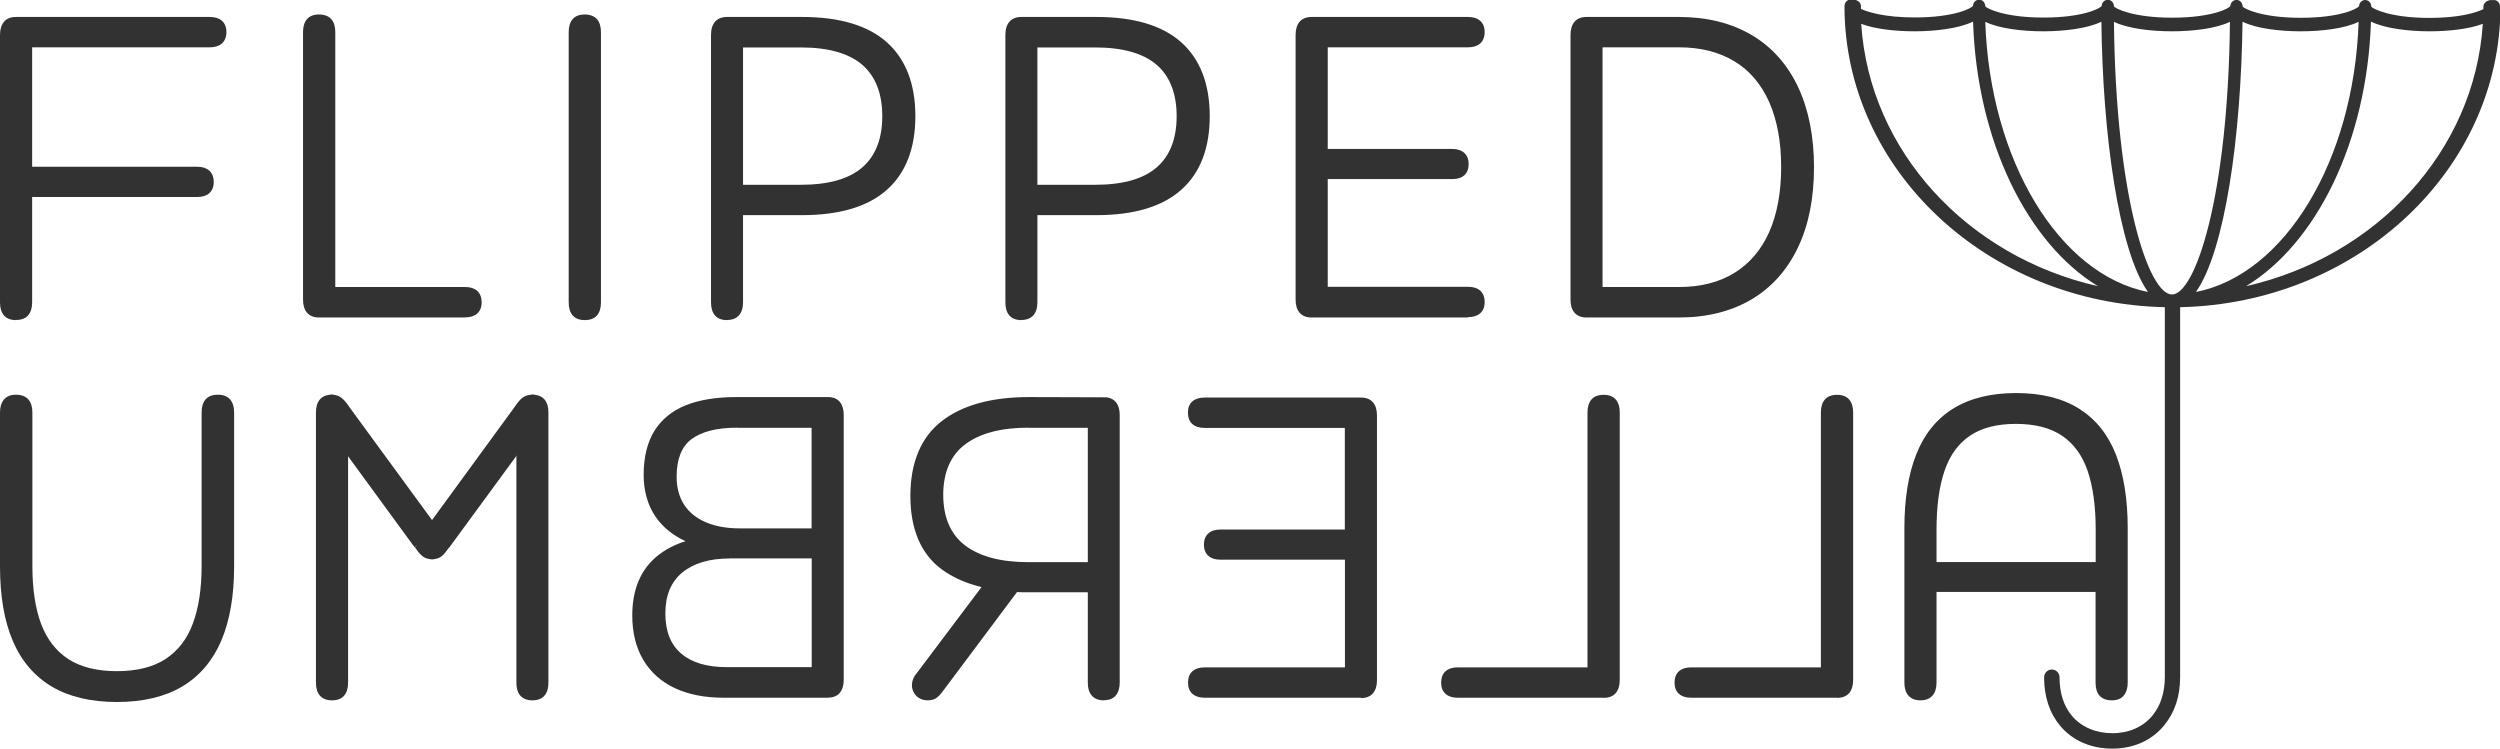 <?xml version="1.0" encoding="UTF-8"?>
<svg id="uuid-53ef8567-9ba8-41af-bc46-81491f82edf0" data-name="Layer 2" xmlns="http://www.w3.org/2000/svg" viewBox="0 0 210.79 63.16">
  <defs>
    <style>
      .uuid-91e7c5f2-0b15-46b4-bf74-8d3985c5f223 {
        fill: #323233;
      }
    </style>
  </defs>
  <g id="uuid-ee810f2c-cc2d-4127-abc5-bd49ffb5fe6f" data-name="Layer 6">
    <g>
      <g>
        <g>
          <path class="uuid-91e7c5f2-0b15-46b4-bf74-8d3985c5f223" d="M9.86,58.94c-2.16,0-3.95-.43-5.38-1.28-1.43-.85-2.49-2.11-3.19-3.77s-1.04-3.7-1.04-6.11v-13.01c0-.4.09-.7.27-.92.18-.22.45-.32.81-.32.4,0,.69.11.87.31.19.21.28.52.28.93v12.91c0,2.02.25,3.7.76,5.05.51,1.35,1.31,2.37,2.41,3.07s2.5,1.04,4.2,1.04,3.14-.35,4.23-1.06c1.09-.71,1.89-1.74,2.4-3.09.51-1.35.76-3.02.76-5.01v-12.91c0-.41.09-.72.27-.93.18-.21.46-.31.85-.31s.67.11.85.32c.18.22.27.52.27.92v13.01c0,2.41-.35,4.45-1.05,6.11-.7,1.66-1.77,2.92-3.2,3.77-1.43.85-3.22,1.28-5.38,1.28Z"/>
          <path class="uuid-91e7c5f2-0b15-46b4-bf74-8d3985c5f223" d="M9.86,59.19c-2.2,0-4.05-.44-5.51-1.31-1.47-.88-2.58-2.19-3.29-3.89-.71-1.68-1.06-3.77-1.06-6.21v-13.01c0-.46.11-.82.33-1.08.23-.27.56-.41,1-.41.47,0,.82.13,1.06.4.23.26.34.63.34,1.09v12.91c0,1.98.25,3.65.75,4.96.49,1.29,1.27,2.28,2.31,2.95,1.05.67,2.42,1,4.07,1s3.05-.34,4.09-1.02c1.04-.68,1.82-1.67,2.3-2.97.5-1.31.75-2.97.75-4.92v-12.91c0-.47.11-.83.33-1.09.23-.27.58-.4,1.04-.4s.81.14,1.04.41c.22.26.33.62.33,1.08v13.01c0,2.43-.36,4.52-1.07,6.21-.72,1.7-1.83,3.01-3.3,3.89-1.46.87-3.32,1.31-5.51,1.31ZM1.33,33.77c-.28,0-.49.08-.62.23-.14.17-.21.42-.21.76v13.01c0,2.37.34,4.39,1.02,6.01.67,1.6,1.71,2.83,3.08,3.65,1.38.82,3.15,1.24,5.25,1.24s3.87-.42,5.25-1.24c1.38-.82,2.42-2.05,3.09-3.65.69-1.62,1.03-3.65,1.03-6.01v-13.01c0-.33-.07-.59-.21-.76-.13-.16-.35-.23-.65-.23s-.53.08-.66.23c-.14.16-.21.42-.21.76v12.91c0,2.01-.26,3.73-.78,5.1-.53,1.39-1.37,2.47-2.5,3.21-1.13.73-2.6,1.1-4.37,1.1s-3.2-.36-4.34-1.08c-1.14-.72-1.99-1.8-2.51-3.19-.52-1.37-.78-3.1-.78-5.14v-12.91c0-.34-.07-.6-.22-.76-.14-.15-.36-.23-.69-.23Z"/>
        </g>
        <g>
          <path class="uuid-91e7c5f2-0b15-46b4-bf74-8d3985c5f223" d="M61.01,58.58c-1.56,0-2.9-.26-4.01-.78-1.12-.52-1.97-1.28-2.56-2.29s-.88-2.21-.88-3.61c0-2.15.69-3.77,2.07-4.86s3.29-1.64,5.72-1.64h8.44v1.44h-8.3c-1.75,0-3.13.41-4.14,1.24s-1.51,2.04-1.51,3.64.47,2.76,1.41,3.57c.94.81,2.28,1.21,4,1.21h7.42s0-20.7,0-20.7h-6.53c-1.76,0-3.1.34-4,1.02-.9.68-1.35,1.8-1.35,3.36,0,.97.22,1.8.67,2.49.45.69,1.09,1.21,1.93,1.58s1.81.54,2.92.54h7.47v1.46h-7.49c-1.58,0-2.96-.24-4.13-.71-1.17-.47-2.07-1.18-2.71-2.11-.64-.93-.95-2.06-.95-3.39,0-1.45.29-2.64.87-3.57s1.43-1.62,2.55-2.06,2.48-.67,4.1-.67h7.76c.37,0,.64.11.82.32.17.22.26.53.26.94v22.32c0,.41-.09.72-.26.94-.17.22-.45.32-.82.32h-8.78Z"/>
          <path class="uuid-91e7c5f2-0b15-46b4-bf74-8d3985c5f223" d="M69.8,58.83h-8.78c-1.59,0-2.97-.27-4.12-.81-1.16-.54-2.05-1.35-2.67-2.39-.61-1.04-.92-2.29-.92-3.74,0-2.22.73-3.92,2.17-5.06.66-.52,1.43-.92,2.32-1.2-1.07-.49-1.92-1.18-2.53-2.07-.66-.97-1-2.16-1-3.53,0-1.49.31-2.74.91-3.71.61-.97,1.51-1.7,2.67-2.16,1.14-.45,2.55-.68,4.2-.68h7.76c.45,0,.79.14,1.01.42.21.26.32.63.32,1.09v22.32c0,.47-.11.83-.32,1.09-.22.28-.56.42-1.01.42ZM58.57,45.95c-1.1.26-2.03.69-2.79,1.29-1.31,1.04-1.98,2.61-1.98,4.66,0,1.35.29,2.52.85,3.48.56.95,1.38,1.69,2.45,2.19,1.08.5,2.39.76,3.91.76h8.78c.29,0,.5-.08.62-.23.14-.17.21-.43.21-.78v-22.32c0-.35-.07-.61-.21-.78-.12-.16-.33-.23-.62-.23h-7.76c-1.58,0-2.93.22-4.01.65-1.06.42-1.88,1.08-2.43,1.96-.55.88-.83,2.04-.83,3.44,0,1.27.31,2.37.91,3.25.6.88,1.48,1.56,2.6,2.02.11.04.22.08.33.12.83-.18,1.75-.28,2.76-.28h7.08v-.11h-6.1c-1.15,0-2.16-.19-3.02-.56-.88-.38-1.56-.94-2.04-1.67-.48-.73-.72-1.61-.72-2.63,0-1.64.49-2.83,1.45-3.56.94-.71,2.34-1.07,4.15-1.07h6.78v8.98h1.12v2.55h-1.12v9.67h-7.67c-1.78,0-3.18-.43-4.17-1.28-1-.86-1.5-2.12-1.5-3.76s.54-2.96,1.6-3.83c1.05-.86,2.5-1.3,4.3-1.3h6.93v-.09h-6.12c-1.39,0-2.65-.18-3.74-.55ZM61.5,47.09c-1.68,0-3.02.4-3.98,1.19-.94.77-1.42,1.93-1.42,3.44s.45,2.63,1.33,3.38c.89.77,2.18,1.15,3.84,1.15h7.17v-9.17h-6.93ZM68.93,46.59h.62v-.09h-.62v.09ZM68.93,46h.62v-.35h-.62v.35ZM59.73,45.75c.79.17,1.65.25,2.58.25h6.12v-.35h-7.08c-.57,0-1.11.03-1.63.09ZM68.93,45.15h.62v-.11h-.62v.11ZM62.15,36.06c-1.7,0-2.99.33-3.85.97-.83.62-1.25,1.69-1.25,3.16,0,.92.21,1.71.63,2.36.42.65,1.03,1.14,1.82,1.48.8.34,1.75.52,2.83.52h6.1v-8.48h-6.28Z"/>
        </g>
        <g>
          <path class="uuid-91e7c5f2-0b15-46b4-bf74-8d3985c5f223" d="M91.97,57.55v-22.55c0-.84.37-1.26,1.1-1.26s1.1.42,1.1,1.26v22.55c0,.41-.09.72-.26.93-.17.21-.45.32-.84.32-.73,0-1.1-.41-1.1-1.24ZM86.75,49.69c-3.13,0-5.54-.63-7.22-1.89-1.68-1.26-2.52-3.25-2.52-5.98s.85-4.78,2.55-6.1c1.7-1.32,4.09-1.98,7.19-1.98h6.32v2.07h-6.37c-2.38,0-4.21.49-5.49,1.47-1.28.98-1.93,2.46-1.93,4.44s.64,3.48,1.93,4.46c1.28.98,3.11,1.47,5.49,1.47h6.37v2.05h-6.32ZM77.63,58.65c-.16-.1-.29-.22-.37-.38-.08-.16-.13-.31-.13-.47s.03-.33.09-.48c.06-.15.17-.32.32-.5l6.37-8.46,2.2.63-6.89,9.22c-.17.22-.32.37-.47.45-.14.08-.32.13-.54.13-.23,0-.42-.05-.58-.14Z"/>
          <path class="uuid-91e7c5f2-0b15-46b4-bf74-8d3985c5f223" d="M93.07,59.05c-.87,0-1.35-.53-1.35-1.49v-7.62h-4.97c-.34,0-.67,0-1-.02l-6.32,8.45c-.19.25-.37.42-.54.52-.38.22-.99.21-1.38-.02-.2-.12-.36-.28-.46-.48-.1-.19-.16-.39-.16-.59s.04-.39.11-.57c.07-.18.2-.37.37-.57l5.39-7.16c-1.33-.32-2.46-.83-3.38-1.51-1.74-1.3-2.62-3.38-2.62-6.18s.89-4.94,2.64-6.3c1.74-1.35,4.21-2.03,7.34-2.03l6.57.02c.71.1,1.1.62,1.1,1.49v22.55c0,.47-.11.83-.32,1.09-.22.27-.57.41-1.03.41ZM92.22,49.94v7.62c0,.87.43.99.85.99.31,0,.52-.07.64-.23.14-.16.2-.42.2-.77v-22.55c0-.71-.28-.93-.6-.99v2.05h-1.1v11.33h1.1v2.55h-1.1ZM83.29,49.63l-5.54,7.36c-.15.17-.24.31-.29.44-.05.12-.07.25-.07.38,0,.11.03.23.1.35s.15.21.28.28h0c.24.14.65.15.87.02.08-.05.21-.15.4-.39l6.12-8.19c-.66-.05-1.28-.13-1.86-.25ZM92.22,49.44h.6v-1.55h-.6v1.55ZM86.12,49.43c.21,0,.42,0,.64,0h4.97v-1.55h-5.02c-2.42,0-4.32-.51-5.64-1.52-1.34-1.02-2.03-2.59-2.03-4.65s.68-3.61,2.03-4.64c1.32-1.01,3.22-1.52,5.64-1.52h5.02v-.56c0-.42.09-.76.26-1.01h-5.23c-3.02,0-5.39.65-7.04,1.93-1.63,1.26-2.45,3.25-2.45,5.91s.81,4.57,2.42,5.78c.91.68,2.04,1.17,3.4,1.48l.74-.99,2.71.78-.42.56ZM83.63,49.18c.59.11,1.22.18,1.88.22l.19-.26-1.68-.48-.39.52ZM86.7,36.06c-2.31,0-4.1.48-5.34,1.42-1.21.92-1.83,2.35-1.83,4.24s.62,3.33,1.83,4.26c1.23.94,3.03,1.42,5.34,1.42h5.02v-11.33h-5.02ZM92.22,35.56h.6v-1.55c-.31.06-.6.28-.6.99v.56Z"/>
        </g>
        <g>
          <path class="uuid-91e7c5f2-0b15-46b4-bf74-8d3985c5f223" d="M113.64,56.51v-9.58s-10.75,0-10.75,0c-.36,0-.64-.08-.84-.25-.2-.17-.3-.43-.3-.77,0-.34.1-.59.3-.77.2-.17.48-.26.84-.26h10.75s0-9.07,0-9.07h-12.08c-.37,0-.66-.09-.86-.26s-.3-.44-.3-.78.1-.59.3-.77c.2-.17.48-.26.86-.26h13.19c.37,0,.65.11.83.32.18.22.27.53.27.94v22.32c0,.41-.09.72-.27.94s-.46.32-.83.32h-13.19c-.37,0-.66-.09-.86-.26-.2-.17-.3-.43-.3-.76s.1-.61.3-.78c.2-.17.48-.26.86-.26h12.08Z"/>
          <path class="uuid-91e7c5f2-0b15-46b4-bf74-8d3985c5f223" d="M114.76,58.83h-13.19c-.43,0-.78-.11-1.02-.32-.25-.22-.38-.54-.38-.95s.13-.75.38-.97c.24-.21.59-.32,1.02-.32h11.83v-9.08h-10.5c-.42,0-.76-.1-1-.31-.26-.22-.39-.54-.39-.96s.13-.73.38-.95c.25-.22.58-.32,1-.32h10.5v-8.57h-11.83c-.43,0-.78-.11-1.02-.32-.25-.22-.38-.55-.38-.97s.13-.73.38-.95c.24-.21.59-.32,1.02-.32h13.19c.45,0,.79.14,1.02.41.22.26.33.63.33,1.1v22.32c0,.47-.11.83-.33,1.1-.23.27-.57.41-1.02.41ZM101.57,56.76c-.31,0-.54.07-.69.2-.14.13-.21.32-.21.6s.07.45.21.58c.15.13.38.2.69.2h13.19c.3,0,.5-.08.64-.23.14-.17.21-.43.21-.78v-22.32c0-.35-.07-.61-.21-.78-.13-.16-.34-.23-.64-.23h-13.19c-.31,0-.54.07-.69.2-.14.12-.21.31-.21.58s.07.47.21.6c.15.13.38.2.69.2h12.33v9.57h-11c-.3,0-.52.07-.67.2-.14.13-.21.31-.21.58s.07.46.21.58c.15.13.38.19.68.19h11v10.08h-12.33Z"/>
        </g>
        <g>
          <path class="uuid-91e7c5f2-0b15-46b4-bf74-8d3985c5f223" d="M153.78,56.51v-21.74c0-.41.09-.72.27-.93.18-.21.46-.31.85-.31s.65.11.83.31c.18.21.27.52.27.93v22.55c0,.41-.09.72-.27.94s-.46.32-.83.32h-12.33c-.36,0-.64-.09-.84-.26-.2-.17-.3-.43-.3-.76s.1-.61.3-.78c.2-.17.48-.26.84-.26h11.21Z"/>
          <path class="uuid-91e7c5f2-0b15-46b4-bf74-8d3985c5f223" d="M154.9,58.83h-12.33c-.42,0-.76-.11-1-.32-.25-.22-.38-.54-.38-.95s.13-.75.38-.97c.24-.21.58-.32,1-.32h10.96v-21.49c0-.47.11-.83.33-1.09.23-.27.58-.4,1.04-.4s.79.14,1.02.4c.22.26.33.62.33,1.09v22.55c0,.47-.11.83-.33,1.1-.23.27-.57.41-1.02.41ZM142.57,56.76c-.3,0-.52.07-.67.2-.14.13-.21.32-.21.6s.07.45.21.58c.15.13.38.2.67.2h12.33c.3,0,.5-.08.64-.23.14-.17.21-.43.21-.78v-22.55c0-.34-.07-.6-.21-.77-.13-.15-.34-.23-.64-.23s-.53.08-.66.23c-.14.16-.21.42-.21.76v21.99h-11.46Z"/>
        </g>
        <g>
          <path class="uuid-91e7c5f2-0b15-46b4-bf74-8d3985c5f223" d="M134.11,56.51v-21.74c0-.41.09-.72.27-.93.18-.21.46-.31.85-.31s.65.11.83.31c.18.21.27.52.27.93v22.55c0,.41-.09.72-.27.94s-.46.32-.83.32h-12.33c-.36,0-.64-.09-.84-.26-.2-.17-.3-.43-.3-.76s.1-.61.3-.78c.2-.17.48-.26.84-.26h11.21Z"/>
          <path class="uuid-91e7c5f2-0b15-46b4-bf74-8d3985c5f223" d="M135.22,58.83h-12.33c-.42,0-.76-.11-1-.32-.25-.22-.38-.54-.38-.95s.13-.75.38-.97c.24-.21.58-.32,1-.32h10.96v-21.49c0-.47.11-.83.33-1.09.23-.27.58-.4,1.04-.4s.79.14,1.02.4c.22.26.33.62.33,1.09v22.55c0,.47-.11.83-.33,1.1-.23.27-.57.41-1.02.41ZM122.89,56.76c-.3,0-.52.07-.67.2-.14.13-.21.32-.21.6s.07.45.21.58c.15.13.38.2.67.2h12.33c.3,0,.5-.08.64-.23.14-.17.21-.43.21-.78v-22.55c0-.34-.07-.6-.21-.77-.13-.15-.34-.23-.64-.23s-.53.08-.66.23c-.14.16-.21.42-.21.76v21.99h-11.46Z"/>
        </g>
        <g>
          <path class="uuid-91e7c5f2-0b15-46b4-bf74-8d3985c5f223" d="M160.82,44.54c0-2.42.32-4.46.97-6.12.65-1.66,1.65-2.91,3.01-3.76,1.36-.85,3.08-1.28,5.18-1.28s3.81.43,5.18,1.28c1.36.85,2.37,2.11,3.01,3.76s.97,3.7.97,6.12v13.01c0,.4-.09.7-.26.92s-.45.32-.82.32-.67-.11-.85-.32c-.18-.21-.27-.52-.27-.93v-7.9h-13.91v7.9c0,.41-.09.72-.28.93-.19.21-.46.32-.84.32s-.65-.11-.83-.32-.27-.52-.27-.92v-13.01ZM163.04,47.64h13.91v-2.99c0-2-.23-3.68-.69-5.03-.46-1.35-1.21-2.38-2.23-3.08-1.03-.7-2.37-1.05-4.04-1.05s-2.98.35-4,1.04c-1.03.69-1.77,1.71-2.24,3.05-.47,1.34-.7,3.04-.7,5.08v2.99Z"/>
          <path class="uuid-91e7c5f2-0b15-46b4-bf74-8d3985c5f223" d="M178.06,59.05c-.46,0-.81-.14-1.04-.4-.22-.25-.33-.62-.33-1.09v-7.65h-13.41v7.65c0,.47-.12.84-.34,1.09-.24.27-.58.4-1.02.4s-.79-.14-1.02-.41c-.22-.26-.33-.62-.33-1.08v-13.01c0-2.45.33-4.54.99-6.21.66-1.7,1.71-3.01,3.11-3.88,1.39-.87,3.18-1.32,5.32-1.32s3.91.44,5.31,1.32c1.4.88,2.45,2.18,3.11,3.88.66,1.68.99,3.77.99,6.21v13.01c0,.45-.11.81-.32,1.07-.22.28-.56.42-1.01.42ZM162.79,49.4h14.41v8.15c0,.35.07.6.21.76.13.15.35.23.66.23s.5-.08.62-.23c.14-.17.21-.43.21-.76v-13.01c0-2.38-.32-4.41-.95-6.03-.63-1.6-1.61-2.82-2.92-3.64-1.32-.82-3.01-1.24-5.04-1.24s-3.74.42-5.05,1.24c-1.3.82-2.28,2.04-2.91,3.64-.63,1.62-.95,3.65-.95,6.03v13.01c0,.33.07.59.21.76.13.16.34.23.64.23s.51-.08.65-.23c.14-.16.22-.42.22-.76v-8.15ZM177.2,47.89h-14.41v-3.24c0-2.06.24-3.8.72-5.16.48-1.39,1.27-2.46,2.34-3.18,1.06-.71,2.46-1.08,4.14-1.08s3.12.37,4.18,1.1c1.07.73,1.85,1.81,2.33,3.2.47,1.37.71,3.09.71,5.11v3.24ZM163.29,47.39h13.41v-2.74c0-1.97-.23-3.63-.68-4.95-.44-1.29-1.16-2.28-2.14-2.95-.98-.67-2.29-1.01-3.9-1.01s-2.88.33-3.87.99c-.98.66-1.7,1.64-2.14,2.93-.46,1.31-.69,2.99-.69,4.99v2.74Z"/>
        </g>
        <g>
          <g>
            <path class="uuid-91e7c5f2-0b15-46b4-bf74-8d3985c5f223" d="M27.99,58.8c-.37,0-.65-.11-.83-.32-.18-.21-.27-.52-.27-.93v-22.79c0-.41.09-.72.27-.93.18-.21.46-.31.83-.31l1.12,1.24v22.79c0,.41-.09.72-.27.93-.18.21-.46.32-.85.32Z"/>
            <path class="uuid-91e7c5f2-0b15-46b4-bf74-8d3985c5f223" d="M27.99,59.05c-.45,0-.79-.14-1.02-.4-.22-.25-.33-.62-.33-1.09v-22.79c0-.47.11-.83.33-1.09.23-.27.57-.4,1.02-.4h.11l1.25,1.4v22.88c0,.47-.11.83-.33,1.09-.23.27-.58.4-1.04.4ZM27.88,33.78c-.24.02-.42.09-.53.22-.14.16-.21.42-.21.76v22.79c0,.34.07.6.21.76.13.15.34.23.64.23s.53-.08.66-.23c.14-.16.21-.42.21-.76v-22.69l-.97-1.08Z"/>
          </g>
          <g>
            <path class="uuid-91e7c5f2-0b15-46b4-bf74-8d3985c5f223" d="M35.16,46l-7.87-10.78.67-1.69c.19,0,.35.03.49.09.13.06.27.17.41.31s.3.37.5.66l8.35,11.41"/>
            <path class="uuid-91e7c5f2-0b15-46b4-bf74-8d3985c5f223" d="M34.96,46.15l-7.96-10.89.78-1.98h.17c.23,0,.42.04.59.11.16.07.32.2.49.37.15.16.32.39.52.69l8.34,11.4-.4.29-8.35-11.41c-.19-.28-.35-.5-.48-.64-.11-.12-.22-.21-.32-.26-.06-.03-.13-.05-.22-.06l-.55,1.4,7.79,10.67-.4.29Z"/>
          </g>
          <g>
            <path class="uuid-91e7c5f2-0b15-46b4-bf74-8d3985c5f223" d="M35.16,46l8.33-11.41c.19-.29.36-.51.5-.67.14-.16.29-.26.42-.31.14-.05.3-.08.5-.08l.67,1.69-7.9,10.78"/>
            <path class="uuid-91e7c5f2-0b15-46b4-bf74-8d3985c5f223" d="M35.36,46.15l-.4-.29,8.33-11.41c.19-.29.37-.52.52-.69.17-.19.34-.31.52-.38.17-.07.37-.1.59-.1h.17l.78,1.98-.08.11-7.9,10.78-.4-.3,7.82-10.67-.55-1.4c-.09.01-.17.03-.24.06-.1.04-.21.12-.33.25-.13.15-.3.36-.48.63l-8.34,11.42Z"/>
          </g>
          <g>
            <path class="uuid-91e7c5f2-0b15-46b4-bf74-8d3985c5f223" d="M44.89,58.8c-.37,0-.65-.11-.83-.32-.18-.21-.27-.52-.27-.93v-22.79l1.1-1.24c.37,0,.65.11.83.31.18.21.27.52.27.93v22.79c0,.41-.09.72-.27.93-.18.21-.46.32-.83.32Z"/>
            <path class="uuid-91e7c5f2-0b15-46b4-bf74-8d3985c5f223" d="M44.89,59.05c-.45,0-.79-.14-1.02-.4-.22-.25-.33-.62-.33-1.09v-22.88l1.24-1.4h.11c.45,0,.79.14,1.02.4.22.26.33.62.33,1.09v22.79c0,.47-.11.84-.33,1.09-.23.27-.57.4-1.02.4ZM44.04,34.86v22.69c0,.35.07.6.21.76.13.15.34.23.64.23s.51-.07.64-.23c.14-.16.21-.42.21-.76v-22.79c0-.34-.07-.6-.21-.76-.12-.13-.29-.21-.53-.22l-.96,1.08Z"/>
          </g>
          <g>
            <path class="uuid-91e7c5f2-0b15-46b4-bf74-8d3985c5f223" d="M37.73,45.93c-.19.26-.35.46-.46.59-.11.13-.24.23-.37.29-.13.06-.29.09-.47.09l-.76-1.6"/>
            <path class="uuid-91e7c5f2-0b15-46b4-bf74-8d3985c5f223" d="M36.43,47.15h-.16l-.82-1.74.45-.21.69,1.45c.08-.01.15-.03.21-.06.1-.04.19-.12.28-.22.11-.13.26-.32.45-.58l.4.29c-.2.27-.36.47-.47.61-.14.16-.29.28-.46.35-.16.07-.35.11-.57.11Z"/>
          </g>
          <g>
            <path class="uuid-91e7c5f2-0b15-46b4-bf74-8d3985c5f223" d="M37.21,45.3l-.77,1.6c-.18,0-.34-.03-.47-.09-.13-.06-.25-.15-.37-.28-.11-.13-.26-.31-.42-.55"/>
            <path class="uuid-91e7c5f2-0b15-46b4-bf74-8d3985c5f223" d="M36.59,47.15h-.16c-.22,0-.41-.04-.57-.11-.16-.07-.31-.19-.45-.34-.12-.14-.27-.33-.44-.57l.41-.29c.16.23.29.4.4.53.09.1.19.17.29.22.06.03.13.05.21.06l.7-1.45.45.22-.84,1.74Z"/>
          </g>
        </g>
        <path class="uuid-91e7c5f2-0b15-46b4-bf74-8d3985c5f223" d="M210.79.56c0-.31-.23-.56-.52-.56-.03,0-.05.01-.08.02-.03,0-.07-.02-.1-.02-.39,0-.7.25-.7.56,0,.07,0,.14,0,.21-.63.31-2.07.74-4.54.74-3.33,0-4.8-.78-4.91-.95,0-.31-.23-.56-.52-.56-.22,0-.41.15-.48.34-.02.05-.03.11-.03.17-.12.22-1.58.99-4.91.99s-4.8-.78-4.91-.95c0-.31-.23-.56-.52-.56-.22,0-.41.15-.48.34-.02.05-.03.11-.03.17-.12.22-1.58.99-4.91.99s-4.8-.78-4.91-.95c0-.31-.23-.56-.52-.56-.22,0-.41.15-.48.34-.02.05-.03.11-.03.17-.12.22-1.58.99-4.91.99s-4.8-.78-4.91-.95c0-.31-.23-.56-.52-.56-.22,0-.41.15-.48.34-.02.05-.03.11-.03.17-.12.22-1.58.99-4.91.99-2.48,0-3.92-.43-4.54-.72,0-.08,0-.15,0-.23,0-.32-.31-.56-.7-.56-.04,0-.07.01-.1.02-.03,0-.05-.02-.07-.02-.29,0-.52.25-.52.56,0,13.8,12.06,25.06,27.01,25.38v31.18c0,1.31-.35,2.4-1.04,3.25-.79.96-1.99,1.49-3.38,1.49s-2.61-.52-3.4-1.45c-.71-.84-1.06-1.95-1.06-3.29-.01-.35-.29-.63-.65-.63s-.63.28-.65.64c0,1.65.46,3.04,1.36,4.11,1.03,1.24,2.59,1.92,4.39,1.92s3.35-.7,4.38-1.97c.89-1.08,1.34-2.45,1.34-4.07v-31.18c14.95-.32,27.01-11.58,27.01-25.38ZM185.15,24.62c2.46-3.48,3.82-13.22,3.93-22.79,1.19.59,3.2.81,4.91.81s3.69-.22,4.88-.8c-.4,11.75-6.25,21.31-13.72,22.78ZM183.13,24.83c-1.95,0-4.74-8.18-4.89-22.99,1.19.58,3.19.8,4.89.8s3.7-.22,4.89-.8c-.15,14.81-2.94,22.99-4.89,22.99ZM181.12,24.62c-7.47-1.47-13.33-11.03-13.73-22.78,1.19.58,3.18.8,4.88.8s3.72-.22,4.91-.81c.11,9.57,1.47,19.32,3.93,22.79ZM176.89,24.13c-10.98-2.49-19.27-11.37-19.96-22.12,1.19.45,2.92.63,4.5.63,1.72,0,3.74-.23,4.93-.82.33,10.12,4.6,18.7,10.53,22.31ZM189.38,24.13c5.93-3.61,10.2-12.18,10.53-22.31,1.19.59,3.21.82,4.93.82,1.58,0,3.31-.18,4.5-.63-.69,10.75-8.98,19.63-19.96,22.12Z"/>
      </g>
      <g>
        <g>
          <path class="uuid-91e7c5f2-0b15-46b4-bf74-8d3985c5f223" d="M17.69,3.75H2.46v10.57h14.18c.36,0,.64.09.84.26.2.17.3.44.3.78s-.1.59-.3.76c-.2.17-.48.25-.84.25H2.46v9.13c0,.41-.09.72-.27.93-.18.21-.46.31-.85.31s-.65-.1-.83-.31c-.18-.21-.27-.52-.27-.93V2.94c0-.41.09-.72.27-.94.18-.22.46-.32.83-.32h16.34c.37,0,.66.09.86.26.2.17.3.43.3.77s-.1.61-.3.78-.48.26-.86.26Z"/>
          <path class="uuid-91e7c5f2-0b15-46b4-bf74-8d3985c5f223" d="M1.35,26.99c-.45,0-.79-.14-1.02-.4-.22-.26-.33-.62-.33-1.09V2.94c0-.46.11-.83.33-1.1.23-.27.57-.41,1.02-.41h16.34c.43,0,.78.11,1.02.32.25.22.38.54.38.95s-.13.75-.38.97c-.24.21-.59.32-1.02.32H2.71v10.07h13.93c.42,0,.76.11,1,.32.25.22.38.55.38.97s-.13.73-.39.95c-.24.21-.58.31-1,.31H2.71v8.88c0,.47-.11.83-.33,1.09-.23.27-.58.4-1.04.4ZM1.35,1.93c-.3,0-.5.08-.64.23-.14.17-.21.43-.21.78v22.55c0,.34.07.6.21.76.13.15.34.23.64.23s.52-.07.66-.23c.14-.16.21-.42.21-.76v-9.38h14.43c.3,0,.53-.06.67-.19.14-.12.21-.3.21-.57,0-.27-.07-.47-.21-.59-.15-.13-.38-.2-.67-.2H2.21V3.5h15.47c.31,0,.54-.07.69-.2.14-.12.21-.32.21-.6s-.07-.45-.21-.58c-.15-.13-.38-.2-.69-.2H1.35Z"/>
        </g>
        <g>
          <path class="uuid-91e7c5f2-0b15-46b4-bf74-8d3985c5f223" d="M39.23,24.45c.36,0,.64.09.84.26.2.17.3.44.3.78s-.1.59-.3.76c-.2.17-.48.26-.84.26h-12.33c-.37,0-.65-.11-.83-.32-.18-.22-.27-.53-.27-.94V2.71c0-.41.09-.72.27-.93.18-.21.46-.31.83-.31s.67.11.85.31c.18.21.27.52.27.93v21.74h11.21Z"/>
          <path class="uuid-91e7c5f2-0b15-46b4-bf74-8d3985c5f223" d="M39.23,26.77h-12.33c-.45,0-.79-.14-1.02-.41-.22-.26-.33-.63-.33-1.1V2.71c0-.47.11-.83.33-1.09.23-.27.57-.4,1.02-.4s.81.14,1.04.4c.22.26.33.62.33,1.09v21.49h10.96c.42,0,.76.11,1,.32.25.22.38.55.38.97s-.13.73-.38.95c-.24.21-.58.32-1,.32ZM26.9,1.72c-.3,0-.51.07-.64.23-.14.16-.21.42-.21.76v22.55c0,.35.07.61.21.78.13.16.34.23.64.23h12.33c.3,0,.52-.07.67-.2.14-.12.21-.31.21-.58s-.07-.47-.21-.6c-.15-.13-.38-.2-.67-.2h-11.46V2.71c0-.34-.07-.6-.21-.77-.13-.15-.35-.23-.66-.23Z"/>
        </g>
        <g>
          <path class="uuid-91e7c5f2-0b15-46b4-bf74-8d3985c5f223" d="M49.3,26.74c-.37,0-.65-.1-.83-.31-.18-.21-.27-.52-.27-.93V2.71c0-.41.09-.72.27-.93.18-.21.46-.31.83-.31s.67.11.85.31c.18.21.27.52.27.93v22.79c0,.41-.09.72-.27.93-.18.21-.46.31-.85.31Z"/>
          <path class="uuid-91e7c5f2-0b15-46b4-bf74-8d3985c5f223" d="M49.3,26.99c-.45,0-.79-.14-1.02-.4-.22-.26-.33-.62-.33-1.09V2.71c0-.47.11-.83.33-1.09.23-.27.57-.4,1.02-.4s.81.14,1.04.4c.22.26.33.62.33,1.09v22.79c0,.47-.11.83-.33,1.09-.23.27-.58.4-1.04.4ZM49.3,1.72c-.3,0-.51.07-.64.23-.14.16-.21.42-.21.76v22.79c0,.34.07.6.21.76.13.15.34.23.64.23s.52-.07.66-.23c.14-.16.21-.42.21-.76V2.71c0-.34-.07-.6-.21-.77-.13-.15-.35-.23-.66-.23Z"/>
        </g>
        <g>
          <path class="uuid-91e7c5f2-0b15-46b4-bf74-8d3985c5f223" d="M67.64,1.68c3.08,0,5.4.69,6.96,2.06,1.55,1.37,2.33,3.39,2.33,6.06s-.78,4.67-2.33,6.04c-1.55,1.37-3.87,2.06-6.96,2.06h-5.24v7.6c0,.83-.37,1.24-1.1,1.24-.38,0-.66-.1-.84-.31-.17-.21-.26-.52-.26-.93V2.94c0-.84.37-1.26,1.1-1.26h6.34ZM67.53,15.83c2.39,0,4.17-.51,5.35-1.53,1.18-1.02,1.76-2.52,1.76-4.5s-.59-3.5-1.76-4.52c-1.18-1.02-2.96-1.53-5.35-1.53h-5.13v12.08h5.13Z"/>
          <path class="uuid-91e7c5f2-0b15-46b4-bf74-8d3985c5f223" d="M61.3,26.99c-.46,0-.81-.14-1.03-.41-.21-.25-.32-.62-.32-1.09V2.94c0-.97.48-1.51,1.35-1.51h6.34c3.13,0,5.53.71,7.12,2.12,1.6,1.42,2.42,3.52,2.42,6.24s-.81,4.81-2.42,6.23c-1.59,1.41-3.99,2.12-7.12,2.12h-4.99v7.35c0,.96-.48,1.49-1.35,1.49ZM61.3,1.93c-.4,0-.85.11-.85,1.01v22.55c0,.35.07.6.2.77.12.15.34.23.64.23.42,0,.85-.12.85-.99v-7.85h5.49c3.01,0,5.29-.67,6.79-2,1.49-1.32,2.25-3.29,2.25-5.85s-.76-4.55-2.25-5.87c-1.5-1.33-3.79-2-6.79-2h-6.34ZM67.53,16.08h-5.38V3.5h5.38c2.44,0,4.29.54,5.51,1.59,1.23,1.07,1.85,2.65,1.85,4.71s-.62,3.62-1.85,4.69c-1.22,1.06-3.07,1.59-5.51,1.59ZM62.65,15.58h4.88c2.31,0,4.06-.49,5.18-1.47,1.11-.96,1.68-2.42,1.68-4.31s-.56-3.36-1.68-4.33c-1.12-.97-2.87-1.47-5.18-1.47h-4.88v11.58Z"/>
        </g>
        <g>
          <path class="uuid-91e7c5f2-0b15-46b4-bf74-8d3985c5f223" d="M92.46,1.68c3.08,0,5.4.69,6.96,2.06,1.55,1.37,2.33,3.39,2.33,6.06s-.78,4.67-2.33,6.04c-1.55,1.37-3.87,2.06-6.96,2.06h-5.24v7.6c0,.83-.37,1.24-1.1,1.24-.38,0-.66-.1-.84-.31-.17-.21-.26-.52-.26-.93V2.94c0-.84.37-1.26,1.1-1.26h6.34ZM92.35,15.83c2.39,0,4.17-.51,5.35-1.53,1.18-1.02,1.76-2.52,1.76-4.5s-.59-3.5-1.76-4.52c-1.18-1.02-2.96-1.53-5.35-1.53h-5.13v12.08h5.13Z"/>
          <path class="uuid-91e7c5f2-0b15-46b4-bf74-8d3985c5f223" d="M86.12,26.99c-.46,0-.81-.14-1.03-.41-.21-.25-.32-.62-.32-1.09V2.94c0-.97.48-1.51,1.35-1.51h6.34c3.13,0,5.53.71,7.12,2.12,1.6,1.42,2.42,3.52,2.42,6.24s-.81,4.81-2.42,6.23c-1.59,1.41-3.99,2.12-7.12,2.12h-4.99v7.35c0,.96-.48,1.49-1.35,1.49ZM86.12,1.93c-.4,0-.85.11-.85,1.01v22.55c0,.35.07.6.2.77.12.15.34.23.64.23.42,0,.85-.12.85-.99v-7.85h5.49c3.01,0,5.29-.67,6.79-2,1.49-1.32,2.25-3.29,2.25-5.85s-.76-4.55-2.25-5.87c-1.5-1.33-3.79-2-6.79-2h-6.34ZM92.35,16.08h-5.38V3.5h5.38c2.44,0,4.29.54,5.51,1.59,1.23,1.07,1.85,2.65,1.85,4.71s-.62,3.62-1.85,4.69c-1.22,1.06-3.07,1.59-5.51,1.59ZM87.47,15.58h4.88c2.31,0,4.06-.49,5.18-1.47,1.11-.96,1.68-2.42,1.68-4.31s-.56-3.36-1.68-4.33c-1.12-.97-2.87-1.47-5.18-1.47h-4.88v11.58Z"/>
        </g>
        <g>
          <path class="uuid-91e7c5f2-0b15-46b4-bf74-8d3985c5f223" d="M123.78,24.45c.37,0,.66.09.86.26.2.17.3.44.3.78s-.1.59-.3.76c-.2.17-.48.26-.86.26h-13.19c-.37,0-.65-.11-.83-.32-.18-.22-.27-.53-.27-.94V2.94c0-.41.09-.72.27-.94.18-.22.46-.32.83-.32h13.19c.37,0,.66.09.86.26.2.17.3.43.3.77s-.1.61-.3.78-.48.26-.86.26h-12.08v9.07h10.75c.36,0,.64.09.84.26.2.17.3.43.3.77s-.1.61-.3.77c-.2.17-.48.25-.84.25h-10.75v9.58h12.08Z"/>
          <path class="uuid-91e7c5f2-0b15-46b4-bf74-8d3985c5f223" d="M123.78,26.77h-13.19c-.45,0-.79-.14-1.02-.41-.22-.26-.33-.63-.33-1.1V2.94c0-.46.11-.83.33-1.1.23-.27.57-.41,1.02-.41h13.19c.43,0,.78.11,1.02.32.25.22.38.54.38.95s-.13.75-.38.97c-.24.21-.59.32-1.02.32h-11.83v8.57h10.5c.42,0,.76.11,1,.32.25.22.38.54.38.95s-.13.75-.38.96c-.24.21-.58.31-1,.31h-10.5v9.08h11.83c.43,0,.78.11,1.02.32.25.22.38.55.38.97s-.13.73-.38.95c-.24.21-.59.32-1.02.32ZM110.59,1.93c-.3,0-.5.08-.64.23-.14.17-.21.43-.21.78v22.32c0,.35.07.61.21.78.13.16.34.23.64.23h13.19c.31,0,.54-.07.69-.2.14-.12.21-.31.21-.58s-.07-.47-.21-.6c-.15-.13-.38-.2-.69-.2h-12.33v-10.08h11c.3,0,.53-.06.68-.19.14-.12.21-.31.21-.58s-.07-.45-.21-.58c-.15-.13-.38-.2-.67-.2h-11V3.5h12.33c.31,0,.54-.07.69-.2.14-.12.21-.32.21-.6s-.07-.45-.21-.58c-.15-.13-.38-.2-.69-.2h-13.19Z"/>
        </g>
        <g>
          <path class="uuid-91e7c5f2-0b15-46b4-bf74-8d3985c5f223" d="M141.56,1.68c2.32,0,4.31.49,5.98,1.48,1.67.98,2.95,2.41,3.83,4.27.88,1.87,1.32,4.09,1.32,6.67s-.44,4.79-1.32,6.65c-.88,1.87-2.16,3.29-3.83,4.28-1.67.99-3.67,1.48-5.98,1.48h-7.79c-.37,0-.65-.11-.83-.32-.18-.22-.27-.53-.27-.94V2.94c0-.41.09-.72.27-.94.18-.22.46-.32.83-.32h7.79ZM141.56,24.45c1.87,0,3.47-.41,4.8-1.22s2.33-2,3.02-3.55c.69-1.55,1.03-3.41,1.03-5.58s-.34-4.03-1.03-5.59c-.69-1.55-1.7-2.74-3.02-3.55s-2.92-1.21-4.8-1.21h-6.7v20.7h6.7Z"/>
          <path class="uuid-91e7c5f2-0b15-46b4-bf74-8d3985c5f223" d="M141.56,26.77h-7.79c-.45,0-.79-.14-1.02-.41-.22-.26-.33-.63-.33-1.1V2.94c0-.46.11-.83.33-1.1.23-.27.57-.41,1.02-.41h7.79c2.35,0,4.41.51,6.11,1.51,1.71,1,3.03,2.48,3.93,4.38.89,1.89,1.35,4.17,1.35,6.78s-.45,4.87-1.35,6.76c-.9,1.9-2.22,3.38-3.93,4.39-1.71,1.01-3.76,1.52-6.11,1.52ZM133.77,1.93c-.3,0-.5.08-.64.23-.14.17-.21.43-.21.78v22.32c0,.35.07.61.21.78.13.16.34.23.64.23h7.79c2.26,0,4.23-.49,5.86-1.45,1.62-.96,2.88-2.36,3.74-4.18.86-1.82,1.3-4.02,1.3-6.54s-.44-4.74-1.3-6.56c-.86-1.81-2.11-3.21-3.74-4.17-1.63-.96-3.6-1.44-5.86-1.44h-7.79ZM141.56,24.7h-6.95V3.5h6.95c1.91,0,3.57.42,4.93,1.25,1.36.83,2.42,2.06,3.12,3.66.7,1.58,1.06,3.49,1.06,5.69s-.36,4.11-1.06,5.68c-.71,1.59-1.76,2.82-3.12,3.66-1.36.84-3.02,1.26-4.93,1.26ZM135.12,24.2h6.45c1.82,0,3.39-.4,4.67-1.19,1.28-.79,2.26-1.94,2.93-3.44.67-1.51,1.01-3.35,1.01-5.48s-.34-3.97-1.01-5.49c-.67-1.5-1.65-2.66-2.93-3.43-1.28-.78-2.85-1.18-4.67-1.18h-6.45v20.2Z"/>
        </g>
      </g>
    </g>
  </g>
</svg>